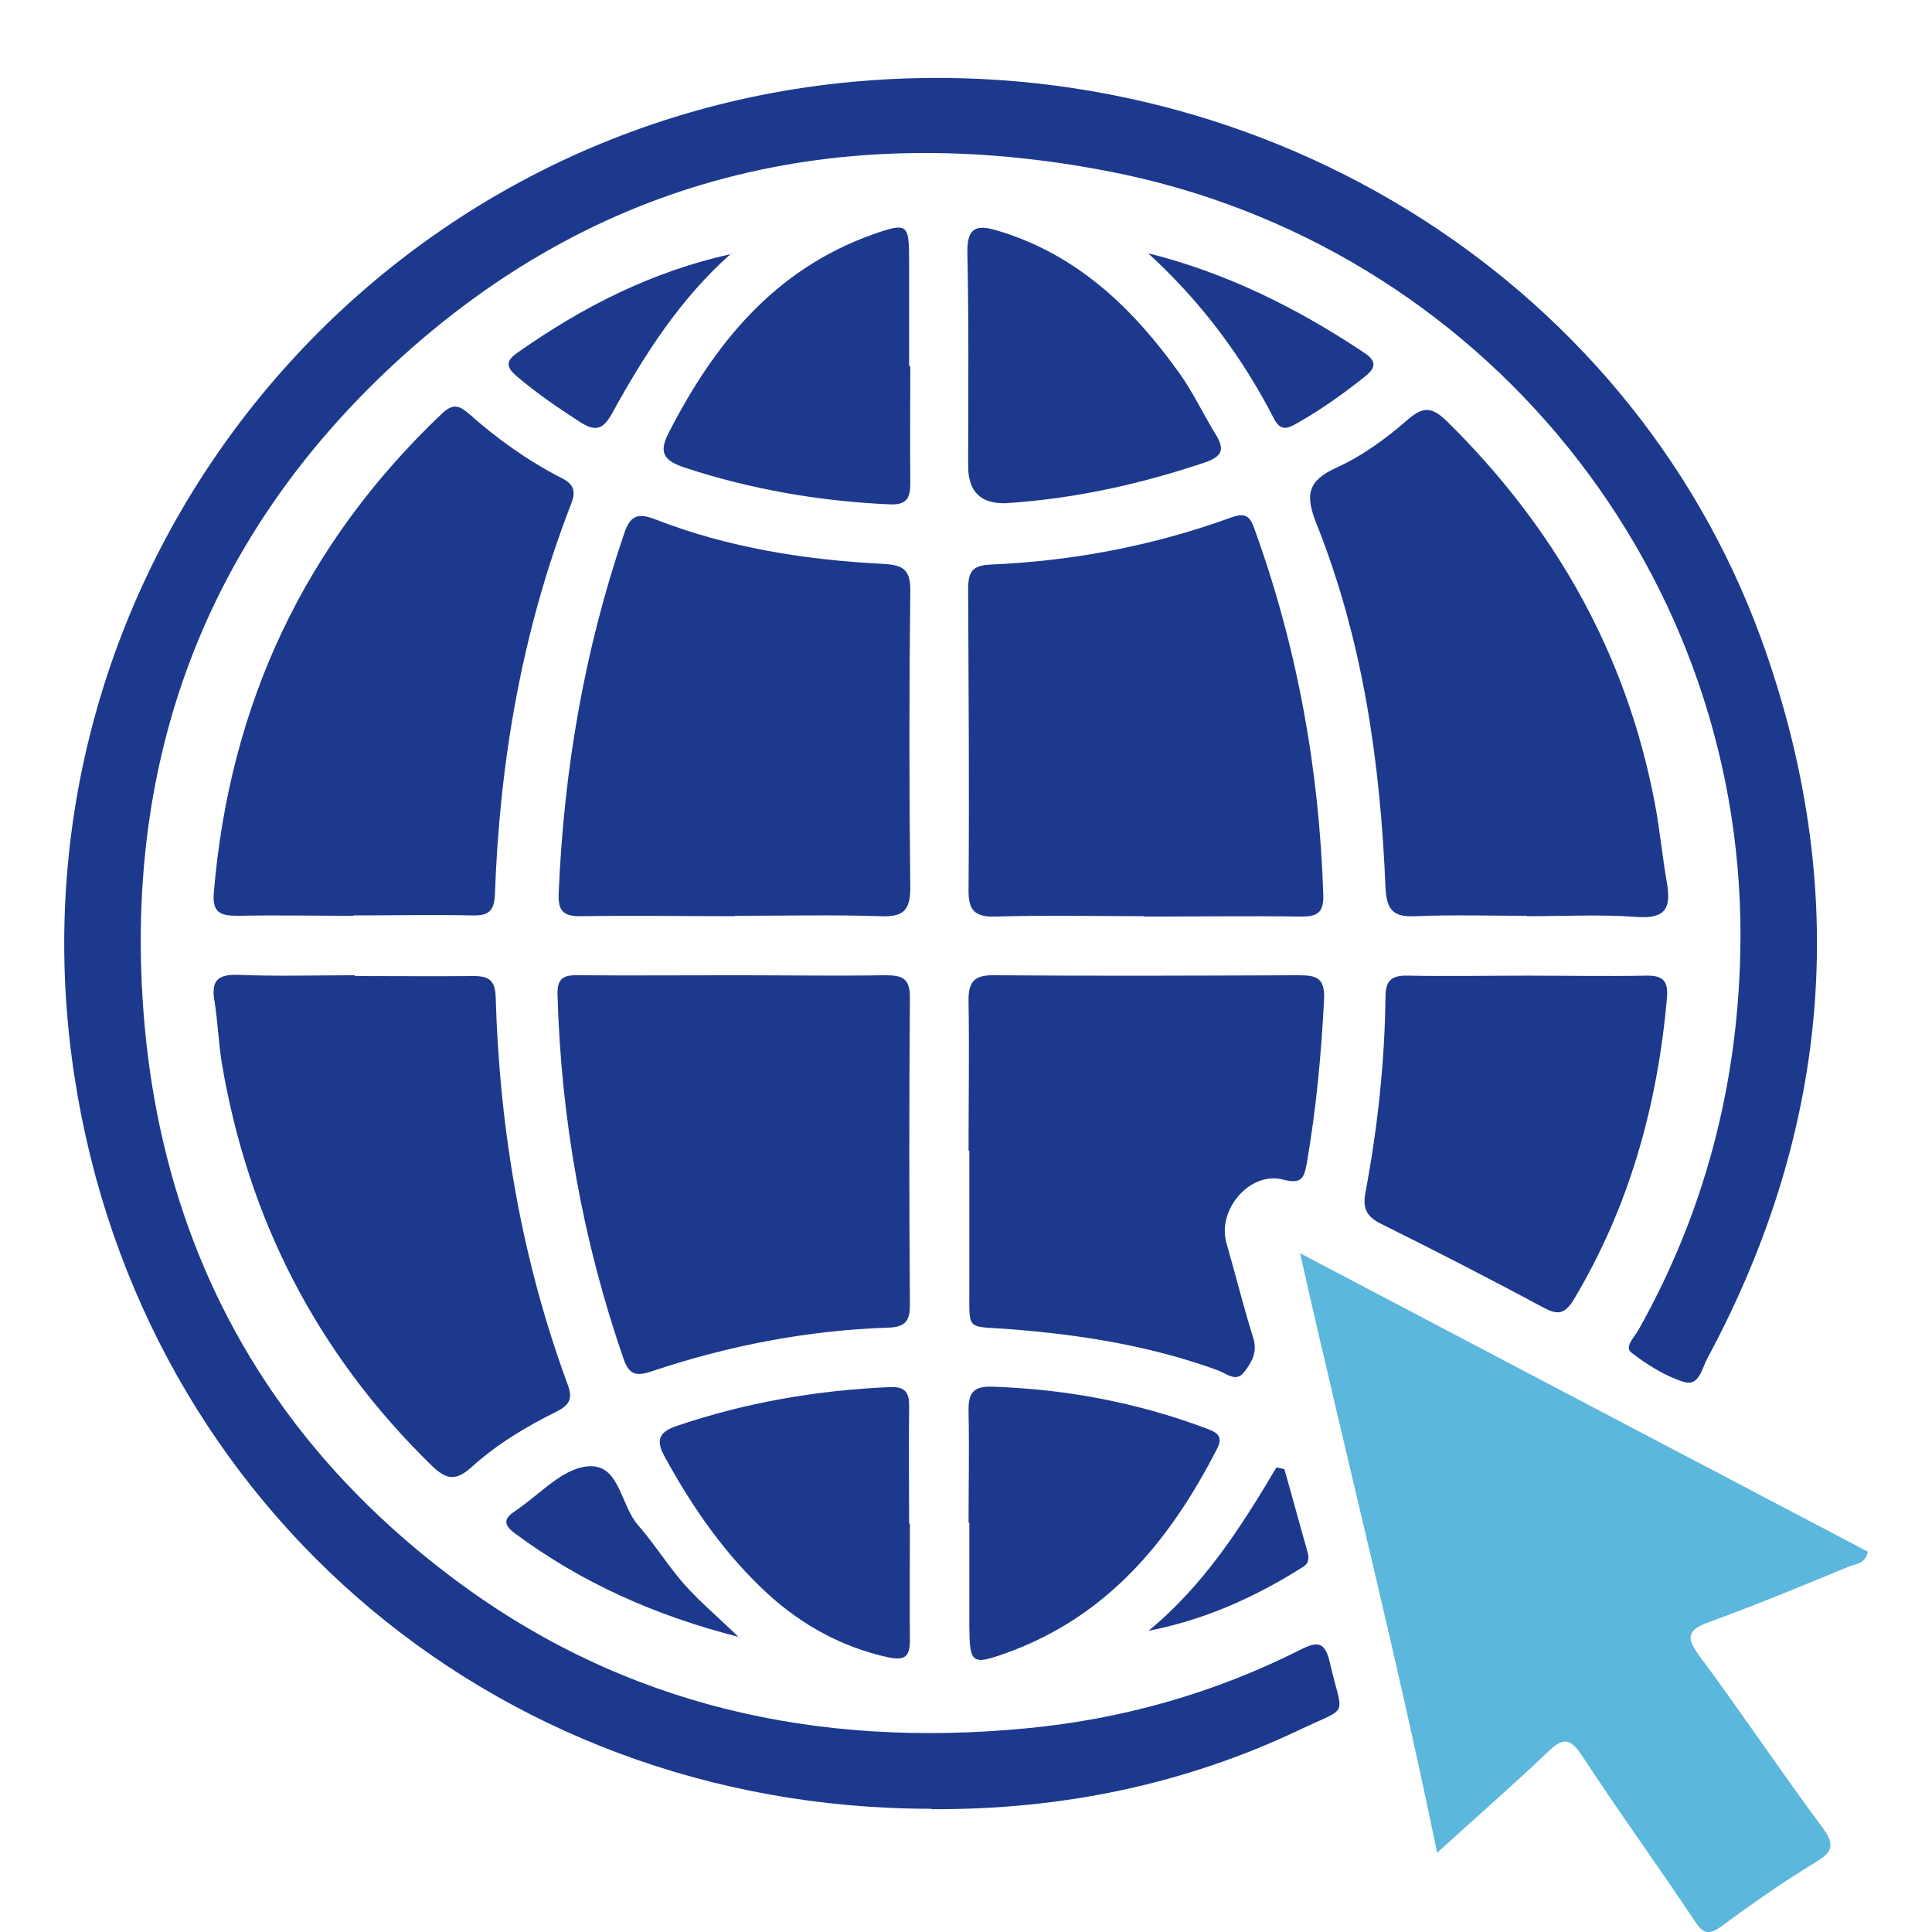 <?xml version="1.0" encoding="UTF-8"?>
<svg xmlns="http://www.w3.org/2000/svg" version="1.1" viewBox="0 0 490.7 490.7">
  <defs>
    <style>
      .cls-1 {
        fill: #5bb7dc;
      }

      .cls-2 {
        fill: #1d398d;
      }
    </style>
  </defs>
  <!-- Generator: Adobe Illustrator 28.7.3, SVG Export Plug-In . SVG Version: 1.2.0 Build 164)  -->
  <g>
    <g id="Capa_1">
      <g>
        <path class="cls-2" d="M236.6,459.4c-112.5.1-203.8-79.7-218.4-191C2,144.9,92,32.4,216.3,20.8c101.8-9.5,197.2,48.7,231,141.4,22.8,62.8,18,123.9-13.6,182.7-1.4,2.5-2.1,7.3-6,6.1-4.8-1.5-9.4-4.4-13.4-7.5-1.8-1.4.9-4,1.9-5.8,16.6-29.6,25-61.5,25.8-95.3,2.4-96.2-65.2-180.5-160.5-198.9-68.3-13.2-130.1,1.3-181.7,49.2-47.3,44-68.1,99.6-63.4,163.7,4.4,59.9,30.9,108.9,79.4,145,43,32,91.9,42.6,144.6,37.6,24.5-2.3,47.9-8.9,69.9-20,4.5-2.3,6.3-1.9,7.5,3.4,3.2,14.1,5.2,10.8-7.4,16.8-29.6,14.1-61,20.5-93.8,20.3Z"/>
        <path class="cls-1" d="M365,470.5c-10.6-51.5-23.2-100.7-34.8-152.2,49.4,26,96.8,50.9,144.2,75.8-.6,3.2-3.3,3.1-5.1,3.9-11.6,4.8-23.2,9.6-35,13.9-5.2,1.9-6.5,3.5-2.8,8.5,10.7,14.4,20.7,29.4,31.4,43.8,3.2,4.3,2.6,6.2-1.8,8.8-8.2,5-16.1,10.5-23.8,16.2-3.2,2.3-4.6,2.1-6.8-1.2-9.4-14.1-19.4-27.9-28.7-42.1-3.1-4.7-5-4.5-8.7-.9-8.7,8.3-17.8,16.2-28,25.5Z"/>
        <path class="cls-2" d="M290.7,232.7c-12.6,0-25.1-.3-37.7.1-5.7.2-7.1-1.8-7-7.1.2-25.3,0-50.7-.1-76.1,0-4.3,1-6,5.6-6.2,21-.9,41.5-4.8,61.3-12,3.6-1.3,4.7-.2,5.8,2.9,10.9,30.1,16.5,61.2,17.5,93.2.1,4.5-1.8,5.3-5.6,5.3-13.3-.2-26.6,0-39.9,0h0Z"/>
        <path class="cls-2" d="M186.6,247.7c12.8,0,25.6.2,38.4,0,4.3,0,6.1.9,6.1,5.6-.2,26.1-.2,52.2,0,78.3,0,4.3-1.6,5.5-5.6,5.6-20.6.7-40.6,4.6-60,11.1-3.9,1.3-5.7.9-7.1-3.1-10.4-30-15.9-60.9-16.8-92.6-.1-4.1,1.5-5,5.2-4.9,13.3.1,26.6,0,39.9,0h0Z"/>
        <path class="cls-2" d="M186.7,232.7c-13,0-26.1-.2-39.1,0-4.7.1-5.9-1.5-5.7-5.9,1.3-31.2,6.5-61.6,16.6-91.2,1.5-4.5,3.3-5.5,7.9-3.7,18.5,7.2,38,10.3,57.7,11.3,5.3.3,7.2,1.4,7.1,7-.3,25.1-.3,50.2,0,75.3,0,6.1-2.1,7.4-7.6,7.2-12.3-.4-24.6-.1-36.9-.1Z"/>
        <path class="cls-2" d="M89.8,232.6c-9.9,0-19.7-.2-29.6,0-4.3,0-6.3-.9-5.9-5.8,4-47.9,23-88.6,58-121.8,2.7-2.5,4.2-2.1,6.7,0,7.2,6.4,15,12,23.6,16.4,3.6,1.8,3.6,3.8,2.3,7-12.3,31.8-18,64.9-19.2,98.8-.2,4.3-1.7,5.4-5.7,5.3-10.1-.2-20.2,0-30.3,0v-.2Z"/>
        <path class="cls-2" d="M387.8,232.6c-9.4,0-18.7-.3-28.1.1-5.6.3-7.5-1.3-7.8-7.2-1.3-31.6-5.7-62.8-17.5-92.4-3-7.5-2.3-11,5.2-14.4,6.4-2.9,12.4-7.3,17.7-11.9,4.1-3.6,6.3-3.6,10.2.2,27.4,27,45.6,59,52.8,97,1.3,6.8,1.9,13.6,3.1,20.4,1,6-.2,9-7.5,8.5-9.3-.7-18.7-.2-28.1-.2h0Z"/>
        <path class="cls-2" d="M90,247.9c10.1,0,20.2.1,30.3,0,4,0,5.5,1.2,5.6,5.5,1,33.7,6.6,66.6,18.3,98.3,1.4,3.7.3,5.2-2.8,6.8-7.7,3.8-15.2,8.3-21.6,14.1-4,3.6-6.4,3.3-10.2-.4-29-28.3-46.6-62.5-53.3-102.4-.8-5.1-1-10.3-1.8-15.4-.9-5.1.5-7,6-6.8,9.8.4,19.7.1,29.6.1,0,0,0,.2,0,.2Z"/>
        <path class="cls-2" d="M246,292.2c0-12.5.2-25.1,0-37.6-.1-4.8,1-7,6.4-6.9,25.8.2,51.7.1,77.5,0,4.5,0,6.6.7,6.4,6-.7,14-2,27.9-4.4,41.8-.7,3.8-1.4,5.3-6,4.1-8.5-2.2-16.8,7.7-14.4,16.1,2.3,8,4.3,16.1,6.8,24.1,1.2,3.7-.5,6.4-2.4,8.8-2,2.6-4.6.1-6.7-.6-17-6.2-34.7-9-52.6-10.4-11.7-.9-10.3.8-10.4-11.4,0-11.3,0-22.6,0-33.9h0Z"/>
        <path class="cls-2" d="M387.8,247.8c10.1,0,20.2.2,30.3,0,4.3-.1,5.6,1.4,5.3,5.5-2.4,27.3-9.5,53.1-23.7,76.8-2.1,3.4-3.8,4.1-7.5,2.1-13.6-7.3-27.4-14.4-41.3-21.3-3.7-1.8-4.9-3.9-4.1-8,3.1-16.5,4.9-33.1,5.1-49.8,0-4.4,1.9-5.4,5.8-5.3,10.1.2,20.2,0,30.3,0Z"/>
        <path class="cls-2" d="M255.7,127.8q-9.7.4-9.8-9.2c0-18.2.2-36.4-.2-54.5-.1-6.3,2.3-7.1,7.4-5.6,20.4,6,34.7,19.8,46.6,36.5,3.4,4.8,5.9,10.2,9,15.2,2.4,3.9,1.9,5.7-2.8,7.3-16.4,5.5-33.1,9.2-50.4,10.3Z"/>
        <path class="cls-2" d="M246,386.8c0-9.4.2-18.7,0-28.1-.1-4.5.8-6.7,6-6.5,18.6.6,36.7,4,54.1,10.5,2.4.9,4.8,1.7,3.1,5.1-12,23.5-28,42.9-53.8,52.1-8.6,3.1-9.1,2.5-9.2-6.6,0-8.9,0-17.7,0-26.6h-.1Z"/>
        <path class="cls-2" d="M231.2,92.9c0,9.9-.1,19.7,0,29.6,0,3.9-.7,5.8-5.3,5.6-17.8-.8-35.2-3.8-52.2-9.4-4.9-1.7-6.6-3.6-3.8-8.9,11.6-22.6,26.8-41.3,51.6-50.2,9.1-3.2,9.4-2.8,9.4,6.8,0,8.9,0,17.7,0,26.6,0,0,0,0,.1,0Z"/>
        <path class="cls-2" d="M231.1,387c0,9.8-.1,19.7,0,29.5,0,4.5-1.4,5.3-5.7,4.4-11.6-2.6-21.6-8.1-30.3-16-10.8-9.9-19.1-21.8-26.1-34.6-2.2-3.9-2.3-6.4,2.8-8.1,17.6-6,35.7-9.1,54.2-9.9,4.1-.2,5,1.6,4.9,5.2-.1,9.8,0,19.7,0,29.5,0,0,0,0,.1,0Z"/>
        <path class="cls-2" d="M185.7,64.4c-13,11.5-22.1,25.8-30.3,40.7-2.2,3.9-4.1,4.6-7.9,2.2-5.6-3.6-11-7.3-16.1-11.6-2.6-2.2-3.3-3.8,0-6.1,16.6-11.7,34.3-20.7,54.4-25.1Z"/>
        <path class="cls-2" d="M187.8,415.8c-21.3-5.4-40.1-13.8-57.1-26.4-2.8-2.1-2.8-3.7,0-5.5.6-.4,1.2-.9,1.8-1.3,5.6-4.1,11.3-10.2,17.6-10.2,7.3,0,7.6,10,11.9,14.9,4.2,4.8,7.6,10.3,11.8,15.1,4.1,4.6,8.8,8.5,13.9,13.5Z"/>
        <path class="cls-2" d="M291.9,64.4c19.9,5,37.8,14,54.6,25.2,3.3,2.2,2.9,3.9.1,6.1-5.4,4.3-11,8.3-17,11.7-2.3,1.3-4.2,2.4-6-1-8.1-15.8-18.6-29.8-31.8-41.9Z"/>
        <path class="cls-2" d="M326.2,373.1c2,7,3.9,14.1,5.9,21.1.5,1.7.2,3-1.2,3.8-12,7.6-24.8,13.4-39.2,16.2,14-11.5,23.5-26.3,32.5-41.5.6.1,1.3.3,1.9.4Z"/>
      </g>
    </g>
  </g>
</svg>